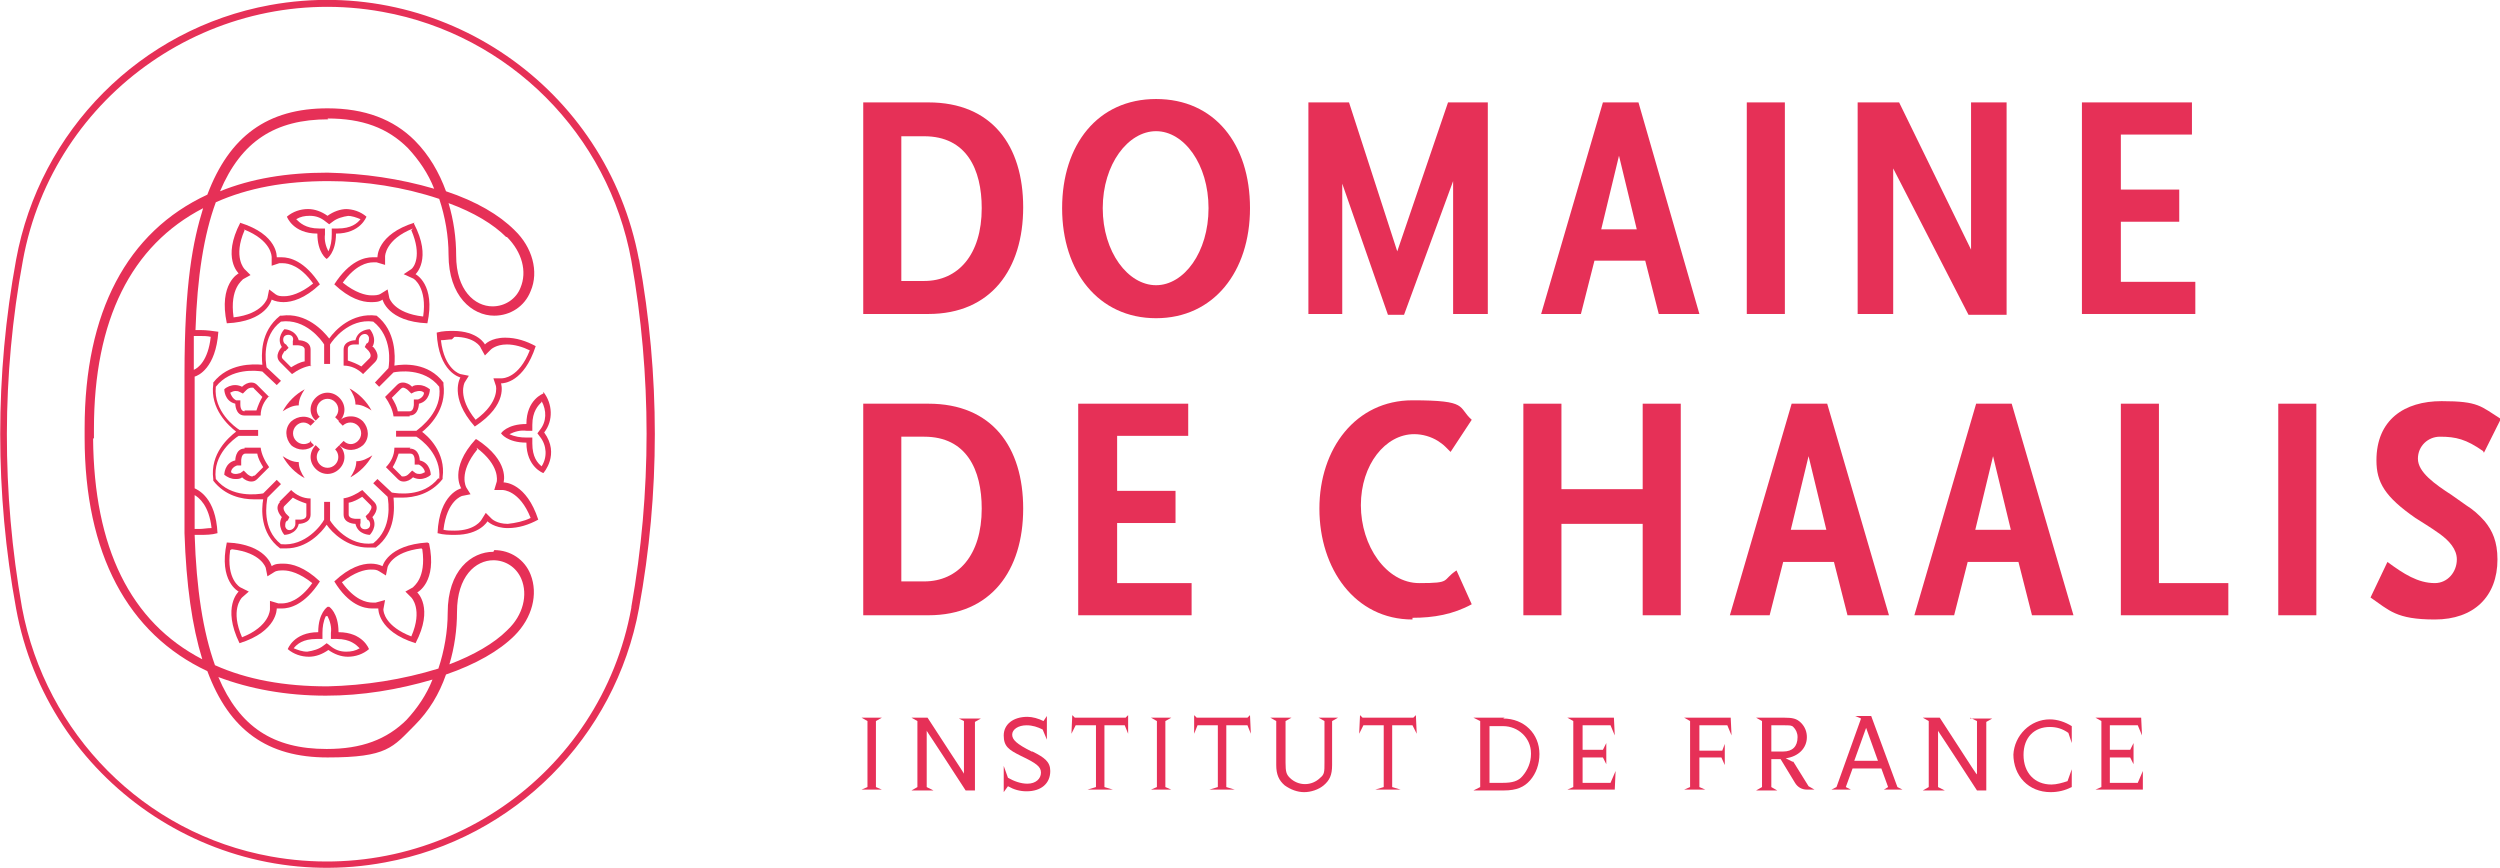 <?xml version="1.0" encoding="UTF-8"?>
<svg id="Calque_1" xmlns="http://www.w3.org/2000/svg" width="295.4" height="102.6" version="1.1" viewBox="0 0 295.4 102.6">
  <!-- Generator: Adobe Illustrator 29.1.0, SVG Export Plug-In . SVG Version: 2.1.0 Build 142)  -->
  <defs>
    <style>
      .st0 {
        fill: #e63057;
      }
    </style>
  </defs>
  <path class="st0" d="M109.6,37.1h-7.6V12.1h7.7c7.5,0,11.2,5.1,11.2,12.4s-3.8,12.6-11.2,12.6ZM109.2,16.1h-2.7v17.1h2.7c4,0,6.8-3.1,6.8-8.6,0-4.6-1.8-8.5-6.8-8.5h0Z"/>
  <path class="st0" d="M136.6,37.6c-6.8,0-11.1-5.5-11.1-13s4.2-12.9,11.1-12.9,11.1,5.3,11.1,12.9c0,7.5-4.3,13-11.1,13ZM136.6,15.5c-3.3,0-6.3,3.9-6.3,9.1s3,9.1,6.3,9.1,6.2-3.9,6.2-9.1-2.9-9.1-6.2-9.1h0Z"/>
  <path class="st0" d="M171.7,37.1v-15.7l-5.8,15.8h-1.9l-5.4-15.5v15.4h-4V12.1h4.8l5.7,17.6,6-17.6h4.7v25h-4.2Z"/>
  <path class="st0" d="M196,37.1l-1.6-6.3h-6l-1.6,6.3h-4.7l7.3-25h4.2l7.2,25h-4.7ZM191.3,18.4l-2.1,8.7h4.2l-2.1-8.7Z"/>
  <path class="st0" d="M206.4,37.1V12.1h4.5v25h-4.5Z"/>
  <path class="st0" d="M232.6,37.2l-8.9-17.3v17.2h-4.2V12.1h4.9l8.5,17.4V12.1h4.2v25.1h-4.6Z"/>
  <path class="st0" d="M246,37.1V12.1h13v3.8h-8.4v6.5h6.9v3.8h-6.9v7.1h8.8v3.8h-13.4Z"/>
  <path class="st0" d="M109.6,72.7h-7.6v-25h7.7c7.5,0,11.2,5.1,11.2,12.4s-3.8,12.6-11.2,12.6ZM109.2,51.6h-2.7v17.1h2.7c4,0,6.8-3.1,6.8-8.6,0-4.6-1.8-8.5-6.8-8.5h0Z"/>
  <path class="st0" d="M127.4,72.7v-25h13v3.8h-8.4v6.5h6.9v3.8h-6.9v7.1h8.8v3.8h-13.4Z"/>
  <path class="st0" d="M166.9,73.2c-6.8,0-11-6-11-13.1s4.3-12.8,11-12.8,5.3.8,7,2.3l-2.5,3.8-.6-.6c-.3-.3-.6-.5-.9-.7-.8-.5-1.8-.8-2.8-.8-3.4,0-6.3,3.6-6.3,8.4s3,9.2,6.9,9.2,2.6-.3,4.4-1.5l1.8,4c-2.2,1.2-4.5,1.6-7,1.6Z"/>
  <path class="st0" d="M194.1,72.7v-10.8h-9.6v10.8h-4.5v-25h4.5v10.1h9.6v-10.1h4.5v25h-4.5Z"/>
  <path class="st0" d="M218.3,72.7l-1.6-6.3h-6l-1.6,6.3h-4.7l7.3-25h4.2l7.3,25h-4.7ZM213.7,53.9l-2.1,8.7h4.2l-2.1-8.7Z"/>
  <path class="st0" d="M240.1,72.7l-1.6-6.3h-6l-1.6,6.3h-4.7l7.3-25h4.2l7.3,25h-4.7ZM235.5,53.9l-2.1,8.7h4.2l-2.1-8.7Z"/>
  <path class="st0" d="M250.6,72.7v-25h4.5v21.2h8.2v3.8h-12.7Z"/>
  <path class="st0" d="M269.2,72.7v-25h4.5v25h-4.5Z"/>
  <path class="st0" d="M293.4,53.3c-2-1.4-3.2-1.7-5.1-1.7-1.4,0-2.6,1.1-2.6,2.6,0,1.6,2,3,4,4.3l1.7,1.2c.8.5,1.5,1.1,2.2,1.9.9,1.1,1.5,2.4,1.5,4.5,0,4.4-2.8,7.1-7.4,7.1s-5.4-1.1-7.6-2.6l2-4.2c1.9,1.4,3.6,2.5,5.6,2.5,1.5,0,2.6-1.3,2.6-2.8,0-1.2-.9-2.2-2-3s-2.3-1.5-2.9-1.9c-3.6-2.5-4.6-4.2-4.6-6.8,0-4.8,3.3-7,7.7-7s4.6.6,7,2.1l-2,4Z"/>
  <polygon class="st0" points="104.2 84.8 101.8 84.8 102.5 85.2 102.5 93 101.8 93.3 104.2 93.3 103.5 93 103.5 85.2 104.2 84.8"/>
  <path class="st0" d="M121.9,88.8c-1.8-.9-2.3-1.4-2.3-2s.7-1.1,1.7-1.1c.7,0,1.3.2,1.9.5l.5,1.2v-2.8l-.4.6c-.6-.3-1.3-.5-1.9-.5-1.7,0-2.8.9-2.8,2.2s.6,1.7,2,2.4c1.9.9,2.4,1.3,2.4,2s-.6,1.3-1.6,1.3c-.8,0-1.6-.3-2.3-.7l-.5-1.4v3.1l.5-.7c.7.4,1.4.6,2.2.6,1.7,0,2.8-.9,2.8-2.4,0-1.1-.7-1.6-2.1-2.3Z"/>
  <polygon class="st0" points="132.9 85.7 133.3 86.7 133.3 84.5 133 84.8 127 84.8 126.7 84.5 126.6 86.7 127.1 85.7 129.5 85.7 129.5 93 128.5 93.3 131.5 93.3 130.5 93 130.5 85.7 132.9 85.7"/>
  <polygon class="st0" points="138.4 84.8 136 84.8 136.7 85.2 136.7 93 136 93.3 138.4 93.3 137.7 93 137.7 85.2 138.4 84.8"/>
  <polygon class="st0" points="147.4 85.7 147.8 86.7 147.7 84.5 147.4 84.8 141.4 84.8 141.1 84.5 141.1 86.7 141.5 85.7 143.9 85.7 143.9 93 142.9 93.3 145.9 93.3 144.9 93 144.9 85.7 147.4 85.7"/>
  <path class="st0" d="M155.8,84.8l.7.4v4.9c0,1.1,0,1.4-.5,1.8-1,1-2.6,1-3.6,0-.4-.4-.5-.7-.5-1.8v-4.9l.7-.4h-2.5l.7.4v5.2c0,1.1.3,1.8,1,2.4.7.5,1.5.8,2.3.8.8,0,1.7-.3,2.3-.8.7-.6,1-1.2,1-2.4v-5.2l.7-.4h-2.5Z"/>
  <polygon class="st0" points="166.9 85.7 167.4 86.7 167.3 84.5 167 84.8 161 84.8 160.7 84.5 160.6 86.7 161.1 85.7 163.5 85.7 163.5 93 162.5 93.3 165.5 93.3 164.5 93 164.5 85.7 166.9 85.7"/>
  <path class="st0" d="M177.8,84.8h-3.7l.8.4v7.8l-.8.4h3.6c1.5,0,2.4-.4,3.1-1.2.7-.8,1.1-1.9,1.1-3.1,0-2.4-1.8-4.2-4.3-4.2ZM179.9,91.7c-.5.6-1.2.8-2.3.8h-1.6v-6.7h1.6c1.8,0,3.3,1.4,3.3,3.2,0,0,0,0,0,.1,0,1-.4,1.9-1,2.6Z"/>
  <polygon class="st0" points="187 92.5 187 89.5 189.4 89.5 189.8 90.3 189.8 87.8 189.4 88.6 187 88.6 187 85.7 190.3 85.7 190.8 86.9 190.7 84.8 185.2 84.8 185.9 85.2 185.9 93 185.2 93.3 190.8 93.3 190.9 91.1 190.3 92.5 187 92.5"/>
  <polygon class="st0" points="204.1 85.7 204.6 86.9 204.5 84.8 199 84.8 199.7 85.2 199.7 93 199 93.3 201.5 93.3 200.8 93 200.8 89.5 203.4 89.5 203.8 90.4 203.8 87.9 203.5 88.7 200.8 88.7 200.8 85.7 204.1 85.7"/>
  <path class="st0" d="M211.8,90l-.8-.4c1.5-.2,2.5-1.2,2.5-2.5,0-.6-.2-1.2-.7-1.7-.5-.5-1-.6-2-.6h-3.3l.7.4v7.8l-.7.4h2.5l-.7-.4v-3.3h1.1l1.7,2.8c.3.5.8.8,1.4.8h.9l-.7-.4-1.8-2.9ZM209.3,88.8v-3.1h1.4c.8,0,1,0,1.2.2.3.3.5.7.5,1.2,0,1.1-.6,1.7-1.7,1.7h-1.4Z"/>
  <path class="st0" d="M221.1,84.6h-1.1s0,0,0,0h-.8l.7.3-2.9,8.1-.6.3h2.3l-.6-.3.8-2.2h3.4l.8,2.2-.5.3h2.2l-.6-.3-3.1-8.4ZM219.1,89.9l1.4-3.9,1.4,3.9h-2.8Z"/>
  <path class="st0" d="M232.8,84.8l.8.4v6.5-.2c-.2-.2.2.4-4.4-6.7h-2l.7.4v7.8l-.7.4h2.6l-.8-.4v-6.7c0,0,0,.1.1.2.1.2-.1-.2,4.5,6.9h1.1v-8.1l.7-.4h-2.6Z"/>
  <path class="st0" d="M113.1,84.8l.8.4v6.5c0,0,0-.1,0-.2,0-.2.3.4-4.3-6.7h-1.9l.7.4v7.8l-.7.4h2.6l-.8-.4v-6.7c0,0,0,.1.1.2.1.2-.1-.2,4.5,6.9h1.1v-8.1l.7-.4h-2.6Z"/>
  <path class="st0" d="M237.9,89.1c0,2.6,1.8,4.5,4.4,4.5.9,0,1.7-.2,2.5-.6v-2.1l-.5,1.4c-.6.2-1.3.4-1.9.4-2,0-3.3-1.4-3.3-3.5s1.3-3.3,3.1-3.3c.8,0,1.5.2,2.2.7l.4,1.2v-2c-.8-.5-1.7-.8-2.6-.8-2.3,0-4.2,1.9-4.3,4.2,0,0,0,.1,0,.2Z"/>
  <polygon class="st0" points="252.6 92.5 249.3 92.5 249.3 89.5 251.7 89.5 252.1 90.3 252.1 87.8 251.7 88.6 249.3 88.6 249.3 85.7 252.6 85.7 253.1 86.9 253 84.8 247.6 84.8 248.3 85.2 248.3 93 247.6 93.3 253.2 93.3 253.2 91.1 252.6 92.5"/>
  <path class="st0" d="M28.8,27.1c3.3,1.3,3.3,3.2,3.3,3.3v1s.9-.3.9-.3c.1,0,.3,0,.4,0,.7,0,2.1.3,3.6,2.4-1.5,1.2-2.7,1.5-3.4,1.5-.4,0-.7,0-1-.2l-.8-.6-.2,1c0,0-.5,1.9-4,2.3-.5-3.5,1.1-4.4,1.1-4.5l.9-.5-.7-.7s-1.4-1.4,0-4.6M28.4,26.3c-2.2,4.2-.2,6-.2,6,0,0-2.4,1.2-1.4,5.9,4.7-.2,5.3-2.8,5.3-2.8.4.2.9.3,1.4.3,1,0,2.5-.4,4.3-2.1-1.8-2.8-3.6-3.2-4.5-3.2-.2,0-.4,0-.6,0,0,0,.2-2.7-4.4-4.1h0Z"/>
  <path class="st0" d="M48.6,27.2c1.3,3,.3,4.4,0,4.6l-.9.6,1.1.5c.1,0,1.7,1.1,1.2,4.5-3.5-.4-4-2.2-4-2.2l-.2-1-.8.5c-.3.2-.7.2-1.1.2-.7,0-1.9-.3-3.4-1.5,1.5-2.1,2.9-2.4,3.6-2.4.1,0,.2,0,.4,0h0l1,.3v-1c0,0,0-2,3.3-3.3M49,26.3c-4.5,1.4-4.4,4.1-4.4,4.1-.2,0-.4,0-.6,0-.9,0-2.7.4-4.5,3.2,1.8,1.7,3.3,2.1,4.3,2.1.5,0,1,0,1.4-.3,0,0,.6,2.6,5.3,2.8,1-4.6-1.4-5.8-1.4-5.8,0,0,2-1.8-.2-6h0Z"/>
  <path class="st0" d="M53.7,39.8c2.4,0,3.1,1.2,3.1,1.3l.5.9.7-.7s.6-.6,1.9-.6c.9,0,1.9.3,2.7.7-1.3,3.3-3.2,3.3-3.3,3.3h-1s.3.9.3.9c0,0,.5,1.9-2.4,4-2.2-2.7-1.3-4.4-1.3-4.4l.5-.8-1-.2c0,0-1.9-.5-2.3-4,.4,0,.9-.1,1.3-.1M53.7,39.1c-.7,0-1.4,0-2.1.2.2,4.7,2.8,5.3,2.8,5.3,0,0-1.4,2.3,1.7,5.8,4-2.6,3.1-5.1,3.1-5.1h0c.3,0,2.7-.1,4.1-4.4-1.1-.6-2.3-1-3.6-1-1.7,0-2.4.8-2.4.8,0,0-.8-1.6-3.8-1.6h0Z"/>
  <path class="st0" d="M56.3,52.9c2.8,2.1,2.4,3.9,2.4,4l-.3,1h1c0,0,2,0,3.3,3.3-.8.4-1.8.6-2.7.7-1.3,0-1.9-.6-1.9-.6l-.7-.7-.5.8c0,0-.7,1.3-3.2,1.3-.4,0-.9,0-1.3-.1.4-3.5,2.2-4,2.2-4l1-.2-.5-.8c0,0-1-1.7,1.3-4.5M56.2,51.9c-3.2,3.5-1.7,5.8-1.7,5.8,0,0-2.6.6-2.8,5.3.7.2,1.4.2,2.1.2,2.9,0,3.8-1.6,3.8-1.6s.8.8,2.4.8c1.3,0,2.5-.4,3.6-1-1.4-4.3-3.9-4.4-4.1-4.4h0s.8-2.5-3.2-5.1h0Z"/>
  <path class="st0" d="M49.9,64.9c.5,3.5-1.1,4.4-1.1,4.5l-.9.5.7.7c0,0,1.4,1.4,0,4.6-3.1-1.2-3.3-2.9-3.3-3.2l.2-1.1-1.1.3c-.1,0-.3,0-.4,0-.7,0-2.1-.3-3.6-2.4,1.5-1.2,2.7-1.5,3.4-1.5.4,0,.7,0,1,.2l.8.5.2-1s.5-1.8,4-2.2M50.5,64.1c-4.7.3-5.3,2.8-5.3,2.8-.4-.2-.9-.3-1.4-.3-1,0-2.5.4-4.3,2.1,1.7,2.8,3.5,3.2,4.5,3.2.2,0,.4,0,.7,0,0,0-.1,2.7,4.4,4.1,2.2-4.2.2-6,.2-6,0,0,2.4-1.2,1.4-5.8h0Z"/>
  <path class="st0" d="M27.4,64.9c3.5.4,4,2.2,4,2.2l.2,1,.8-.5c.3-.2.7-.2,1.1-.2.7,0,1.9.3,3.4,1.5-1.5,2.1-2.9,2.4-3.6,2.4-.1,0-.2,0-.4,0h0l-1-.3v1c0,0,0,2-3.3,3.3-1.4-3.2-.1-4.6,0-4.7l.8-.7-1-.5c0,0-1.7-.9-1.2-4.4M26.8,64.1c-1,4.6,1.4,5.8,1.4,5.8,0,0-2,1.8.1,6.1,4.5-1.4,4.4-4.1,4.4-4.1.2,0,.4,0,.6,0,.9,0,2.7-.4,4.5-3.2-1.8-1.7-3.3-2.1-4.3-2.1-.5,0-1,0-1.4.3,0,0-.6-2.6-5.3-2.8h0Z"/>
  <path class="st0" d="M41,25.5c.6,0,1.1.2,1.6.4-.4.5-1.1,1.1-2.7,1.1h-.7v.7c0,.7-.1,1.4-.4,2-.3-.6-.5-1.3-.4-2v-.7h-.7c-1.6,0-2.3-.7-2.7-1.1.5-.3,1-.4,1.6-.4.7,0,1.3.2,1.9.7l.4.3.4-.3c.5-.4,1.2-.6,1.9-.7M41,24.7c-.8,0-1.6.3-2.3.8h0c-.7-.5-1.5-.8-2.3-.8-.9,0-1.8.3-2.5.9,0,0,.7,2,3.6,2,0,2.3,1.1,3,1.1,3,0,0,1.1-.7,1.1-3,2.9,0,3.6-2,3.6-2-.7-.6-1.6-.9-2.5-.9h0Z"/>
  <path class="st0" d="M64,47.4c.6,1.1.6,2.4-.2,3.4l-.3.4.3.4c.8,1,.9,2.4.2,3.5-.5-.4-1.1-1.1-1.1-2.7v-.7h-.7c-.7,0-1.4-.1-2-.4.6-.3,1.3-.5,2-.4h.7v-.7c0-1.6.7-2.3,1.1-2.7M64.2,46.5s-2,.7-2,3.6c-2.3,0-3,1.1-3,1.1,0,0,.7,1.1,3,1.1,0,2.9,2,3.6,2,3.6,0,0,2-2.2.1-4.8,1.1-1.4,1-3.4-.1-4.8h0Z"/>
  <path class="st0" d="M38.7,72.8c.3.6.5,1.3.4,2v.7h.7c1.6,0,2.3.7,2.7,1.1-.5.3-1,.4-1.6.4-.7,0-1.3-.2-1.9-.7l-.4-.3-.4.3c-.5.4-1.2.6-1.9.7-.6,0-1.1-.2-1.6-.4.4-.5,1.1-1.1,2.7-1.1h.7v-.7c0-.7.1-1.4.4-2M38.7,71.7s-1.1.7-1.1,3c-2.9,0-3.6,2-3.6,2,.7.6,1.6.9,2.5.9.8,0,1.6-.3,2.3-.8h0c.7.5,1.5.8,2.3.8.9,0,1.8-.3,2.5-.9,0,0-.7-2-3.6-2,0-2.3-1.1-3-1.1-3h0Z"/>
  <path class="st0" d="M36,46c-1.1.6-2,1.5-2.6,2.6.6-.4,1.2-.7,1.9-.7,0-.7.3-1.3.7-1.9h0Z"/>
  <path class="st0" d="M41.3,45.9c.4.6.7,1.2.7,1.9.7,0,1.3.3,1.9.7-.6-1.1-1.5-2-2.6-2.6h0Z"/>
  <path class="st0" d="M44,53.8c-.6.4-1.2.7-1.9.7,0,.7-.3,1.3-.7,1.9,1.1-.6,2-1.5,2.6-2.6h0Z"/>
  <path class="st0" d="M33.4,53.9c.6,1.1,1.5,2,2.6,2.6-.4-.6-.7-1.2-.7-1.9-.7,0-1.3-.3-1.9-.7h0Z"/>
  <path class="st0" d="M44,41c.6-1.1-.3-2.1-.3-2.1,0,0-1.4,0-1.7,1.3,0,0-1.4,0-1.4,1.1v1.9c.9,0,1.7.4,2.3,1l1.4-1.4c.8-.8-.2-1.8-.2-1.8ZM43.7,42.3l-1,1c-.5-.3-1-.5-1.6-.7v-1.4c0-.5.7-.5.8-.5h.5v-.5c0-.3.2-.6.5-.7s.6,0,.7.4c0,.3,0,.6-.3.7l-.2.4.4.4s.5.5.2.9h0Z"/>
  <path class="st0" d="M40.6,58.9v1.9c0,1.1,1.4,1.1,1.4,1.1.3,1.3,1.7,1.3,1.7,1.3,0,0,1-1,.3-2.1,0,0,1-1,.2-1.8l-1.4-1.4c-.7.5-1.5.9-2.3,1ZM43.6,60.6l-.4.4.2.4c.3.1.4.5.3.8-.1.3-.5.4-.8.3-.3-.1-.4-.4-.3-.7v-.5h-.6s-.8,0-.8-.5v-1.4c.6-.1,1.1-.4,1.6-.7l1,1c.3.3-.2.8-.2.9Z"/>
  <path class="st0" d="M33.1,59.3c-.8.8.2,1.8.2,1.8-.6,1.1.3,2.1.3,2.1,0,0,1.4,0,1.7-1.3,0,0,1.4,0,1.4-1.1v-1.9c-.9,0-1.7-.4-2.3-1l-1.4,1.4ZM36.2,59.5v1.4c0,.5-.7.5-.8.5h-.5v.5c0,.3-.2.6-.5.7s-.6,0-.7-.4c0-.3,0-.6.3-.7l.2-.4-.4-.4s-.5-.6-.2-.9l1-1c.5.3,1,.5,1.6.7h0Z"/>
  <path class="st0" d="M28.9,53c-1.1,0-1.1,1.4-1.1,1.4-1.3.3-1.3,1.7-1.3,1.7.4.3.8.5,1.3.5.3,0,.6,0,.8-.2.3.3.7.5,1.1.5.3,0,.5-.1.7-.3l1.4-1.4c-.5-.7-.9-1.5-1-2.3h-1.9ZM30,56.2c0,0-.2.1-.2.1-.2,0-.5-.2-.6-.3l-.4-.4-.4.3c-.1,0-.3.1-.5.1-.2,0-.4,0-.6-.2,0-.4.4-.7.7-.8h.5v-.6s0-.8.5-.8h1.4c.1.6.4,1.1.7,1.6l-1,1Z"/>
  <path class="st0" d="M31.8,46.9h0l-1.4-1.4c-.2-.2-.4-.3-.7-.3-.4,0-.8.2-1.1.5-.2-.1-.5-.2-.8-.2-.5,0-1,.2-1.3.5,0,0,0,1.4,1.3,1.7,0,0,0,1.4,1.1,1.4h1.9c0-.9.4-1.7,1-2.3ZM28.9,48.6c-.5,0-.5-.7-.5-.8v-.5h-.5c-.4-.2-.6-.6-.7-.9.2-.1.4-.2.6-.2.2,0,.3,0,.5.1l.4.2.4-.4c.2-.2.4-.3.7-.3,0,0,.2,0,.2.1l1,1c-.3.5-.5,1-.7,1.6h-1.4Z"/>
  <path class="st0" d="M36.7,43.3v-2c0-1.1-1.4-1.1-1.4-1.1-.4-1.3-1.7-1.3-1.7-1.3,0,0-1,1-.3,2.1,0,0-1,1-.2,1.8l1.4,1.4c.7-.5,1.5-.9,2.3-1ZM33.7,41.5l.4-.4-.3-.4c-.3-.1-.4-.5-.3-.8.1-.3.5-.4.8-.3.3.1.4.4.3.7v.5h.6s.8,0,.8.5v1.4c-.6.1-1.1.4-1.6.7l-1-1c-.3-.3.2-.8.2-.9h0Z"/>
  <path class="st0" d="M49.8,51.1c.9-.7,3-2.7,2.6-5.7h0c0,0,0-.2,0-.2-1.8-2.4-4.7-2.2-5.8-2,.1-1.1.2-4.1-2.1-5.9h0c0,0,0,0,0,0-2.9-.4-4.9,1.7-5.6,2.7-.7-.9-2.7-3.1-5.6-2.7h-.2c-2.4,1.9-2.2,4.7-2.1,5.8-1.1-.1-4-.2-5.8,2.1h0v.2c-.4,2.9,1.8,4.9,2.7,5.6-.9.7-3.1,2.6-2.7,5.6h0c0,0,0,.2,0,.2,1.4,1.8,3.4,2.2,4.8,2.2.4,0,.8,0,1.1,0-.2,1.1-.4,4,2,5.8h0c0,0,0,0,0,0,.2,0,.5,0,.7,0,2.5,0,4.2-1.9,4.8-2.8.6.9,2.4,2.7,4.9,2.7.2,0,.5,0,.7,0h.2c2.4-1.8,2.2-4.7,2.1-5.9.3,0,.7,0,1,0,1.4,0,3.4-.4,4.8-2.2h0v-.2c.4-2.9-1.7-4.9-2.6-5.5ZM51.8,56.5c-1.8,2.3-4.9,1.8-5.5,1.7l-1.7-1.6-.5.5,1.7,1.6c.1.6.6,3.7-1.7,5.5-2.9.4-4.8-2.2-5.1-2.7v-2.2h0s-.7,0-.7,0v2.1h0c-.3.6-2.2,3.2-5.1,2.9-2.3-1.8-1.7-4.9-1.6-5.5l1.6-1.6-.5-.5-1.6,1.6c-.6.1-3.8.6-5.6-1.7-.4-2.9,2.2-4.8,2.7-5.1h2.3v-.7h-2.2c-.5-.3-3.1-2.2-2.8-5.1,1.8-2.3,4.9-1.9,5.5-1.8l1.7,1.6.5-.5-1.7-1.6c-.1-.6-.6-3.7,1.7-5.4,2.9-.4,4.8,2.2,5.1,2.7v2.3h.7v-2.3c.3-.5,2.2-3.1,5.1-2.7,2.3,1.8,1.9,4.9,1.8,5.5l-1.6,1.7.5.5,1.7-1.7c.5-.1,3.6-.6,5.4,1.7.4,2.9-2.2,4.8-2.7,5.2h-2.4v.7h2.4c.5.3,3,2.1,2.7,5h0Z"/>
  <path class="st0" d="M48.5,52.9h-1.9c0,.9-.4,1.7-1,2.3h0l1.4,1.4c.2.2.4.3.7.3.4,0,.8-.2,1.1-.5.2.1.5.2.8.2.5,0,1-.2,1.3-.5,0,0,0-1.4-1.3-1.7,0,0,0-1.4-1.2-1.4ZM50.2,55.8c-.2.1-.4.2-.6.2-.2,0-.3,0-.5-.1l-.4-.3-.4.4c-.2.2-.4.3-.7.3,0,0-.2,0-.2-.1l-1-1c.3-.5.5-1,.7-1.6h1.4c.5,0,.5.7.5.8v.5h.5c.4.2.7.6.7.9h0Z"/>
  <path class="st0" d="M48.4,49.1c1.1,0,1.1-1.4,1.1-1.4,1.3-.3,1.3-1.7,1.3-1.7-.4-.3-.8-.5-1.3-.5-.3,0-.6,0-.8.2-.3-.3-.7-.5-1.1-.5-.3,0-.5.1-.7.3l-1.4,1.4c.5.7.9,1.5,1,2.3h1.9ZM47.4,45.9c0,0,.2-.1.2-.1.2,0,.5.2.6.3l.4.4.4-.2c.1,0,.3-.1.5-.1.2,0,.4,0,.6.2,0,.4-.4.7-.7.8h-.5v.6s0,.8-.5.8h-1.4c-.1-.6-.4-1.1-.7-1.6l1-1Z"/>
  <path class="st0" d="M37.8,49.3c-.5-.5-.5-1.3,0-1.8s1.3-.5,1.8,0c.5.5.5,1.3,0,1.8l.5.5c.8-.8.8-2,0-2.8-.8-.8-2-.8-2.8,0-.8.8-.8,2,0,2.7l.5-.5Z"/>
  <path class="st0" d="M41.4,49.2c-.5,0-1,.2-1.4.6l.5.5c.5-.5,1.3-.5,1.8,0,.5.5.5,1.3,0,1.8-.5.5-1.2.5-1.7,0l-.5.5c.8.8,2,.7,2.8,0,.8-.8.7-2,0-2.8-.4-.4-.9-.6-1.4-.6h0Z"/>
  <path class="st0" d="M39.6,53.1c.5.5.5,1.3,0,1.8-.5.5-1.3.5-1.8,0s-.5-1.3,0-1.8c0,0,0,0,0,0l-.5-.5c-.8.8-.8,2,0,2.8.8.8,2,.8,2.8,0,.8-.8.8-2,0-2.8l-.5.5Z"/>
  <path class="st0" d="M36.8,52.1c-.5.5-1.3.5-1.8,0s-.5-1.3,0-1.8c.5-.5,1.2-.5,1.7,0l.5-.5c-.8-.8-2-.7-2.8,0-.8.8-.7,2,0,2.8.8.7,2,.7,2.7,0l-.5-.5Z"/>
  <path class="st0" d="M75.5,30.7C71.7,10.3,52.2-3.1,31.9.6,16.6,3.4,4.7,15.4,1.9,30.7h0c-2.5,13.6-2.5,27.6,0,41.2,3.7,20.3,23.3,33.8,43.6,30,15.3-2.8,27.2-14.8,30-30,2.5-13.6,2.5-27.6,0-41.3h0ZM74.6,71.8c-3.6,19.9-22.7,33-42.6,29.4-15-2.7-26.6-14.5-29.4-29.4C.2,58.2.2,44.3,2.7,30.8,6.3,11,25.4-2.2,45.2,1.4c15,2.7,26.7,14.5,29.4,29.4,2.4,13.5,2.4,27.4,0,40.9Z"/>
  <path class="st0" d="M58.3,65.2c-2.6,0-5.4,2.2-5.4,7.2,0,2.2-.4,4.5-1.1,6.6-4.2,1.3-8.7,2-13.1,2.1-5.1,0-9.5-.8-13.3-2.5-1.4-3.9-2.2-9-2.4-15.4.2,0,.4,0,.6,0,.7,0,1.4,0,2.1-.2-.2-4.2-2.3-5.1-2.7-5.3v-13.2c.4-.1,2.5-1,2.8-5.3-.7-.1-1.4-.2-2.1-.2-.2,0-.4,0-.6,0,.2-6.3,1-11.3,2.4-15.1,3.8-1.7,8.2-2.5,13.3-2.5,4.4,0,8.9.7,13.1,2.1.7,2.1,1.1,4.4,1.1,6.6h0c0,4.9,2.8,7.2,5.4,7.2,1.9,0,3.6-1.1,4.3-2.9,1-2.3.2-5.2-1.9-7.2-1.8-1.8-4.5-3.4-8.1-4.6-.8-2.2-2-4.3-3.7-6-2.5-2.5-5.9-3.8-10.3-3.8-7.1,0-11.6,3.3-14.2,10.2-9.5,4.4-14.5,13.9-14.5,27.6v1.1c0,13.7,5.1,23.2,14.5,27.6,2.6,7,7.1,10.2,14.2,10.2s7.7-1.2,10.3-3.8c1.7-1.7,2.9-3.7,3.7-6,3.5-1.2,6.3-2.8,8.1-4.6,2.1-2.1,2.8-4.9,1.9-7.2-.7-1.8-2.4-2.9-4.3-2.9ZM59.9,28c1.8,1.8,2.4,4.1,1.6,6-.5,1.3-1.8,2.2-3.3,2.2-2.1,0-4.3-1.9-4.3-6,0-2.1-.3-4.2-.9-6.2,3,1.1,5.3,2.5,6.8,4h0ZM38.7,14c4.1,0,7.1,1.1,9.5,3.5,1.3,1.4,2.4,3,3.1,4.8-4.1-1.2-8.3-1.8-12.6-1.9-4.8,0-9,.7-12.7,2.2,2.5-5.9,6.5-8.5,12.8-8.5h0ZM24.9,62.4c-.4,0-.9.1-1.3.1-.2,0-.4,0-.6,0,0-1,0-2,0-3v-1c.5.3,1.7,1.2,2,3.9h0ZM23.6,39.7c.4,0,.9,0,1.3.1-.3,2.8-1.5,3.7-2,3.9v-.7c0-.2,0-3.2,0-3.3.2,0,.4,0,.6,0h0ZM11.1,51.8v-1.1c0-12.9,4.4-21.7,12.9-26.1-1.2,3.9-2.2,8.8-2.2,19.7v15.2c0,1,0,1.9,0,2.8,0,.2,0,.5,0,.7.2,6.1.9,11,2.1,14.9-8.5-4.4-12.8-13.2-12.9-26.1ZM48.1,85c-2.4,2.4-5.4,3.5-9.5,3.5-6.3,0-10.3-2.6-12.8-8.5,3.7,1.4,8,2.2,12.7,2.2,4.3,0,8.5-.7,12.6-1.9-.7,1.8-1.8,3.4-3.1,4.8h0ZM59.9,74.5c-1.5,1.5-3.9,2.9-6.8,4,.6-2,.9-4.1.9-6.2,0-4.2,2.2-6.1,4.3-6.1,1.4,0,2.7.8,3.3,2.2.8,1.9.2,4.3-1.6,6h0Z"/>
</svg>